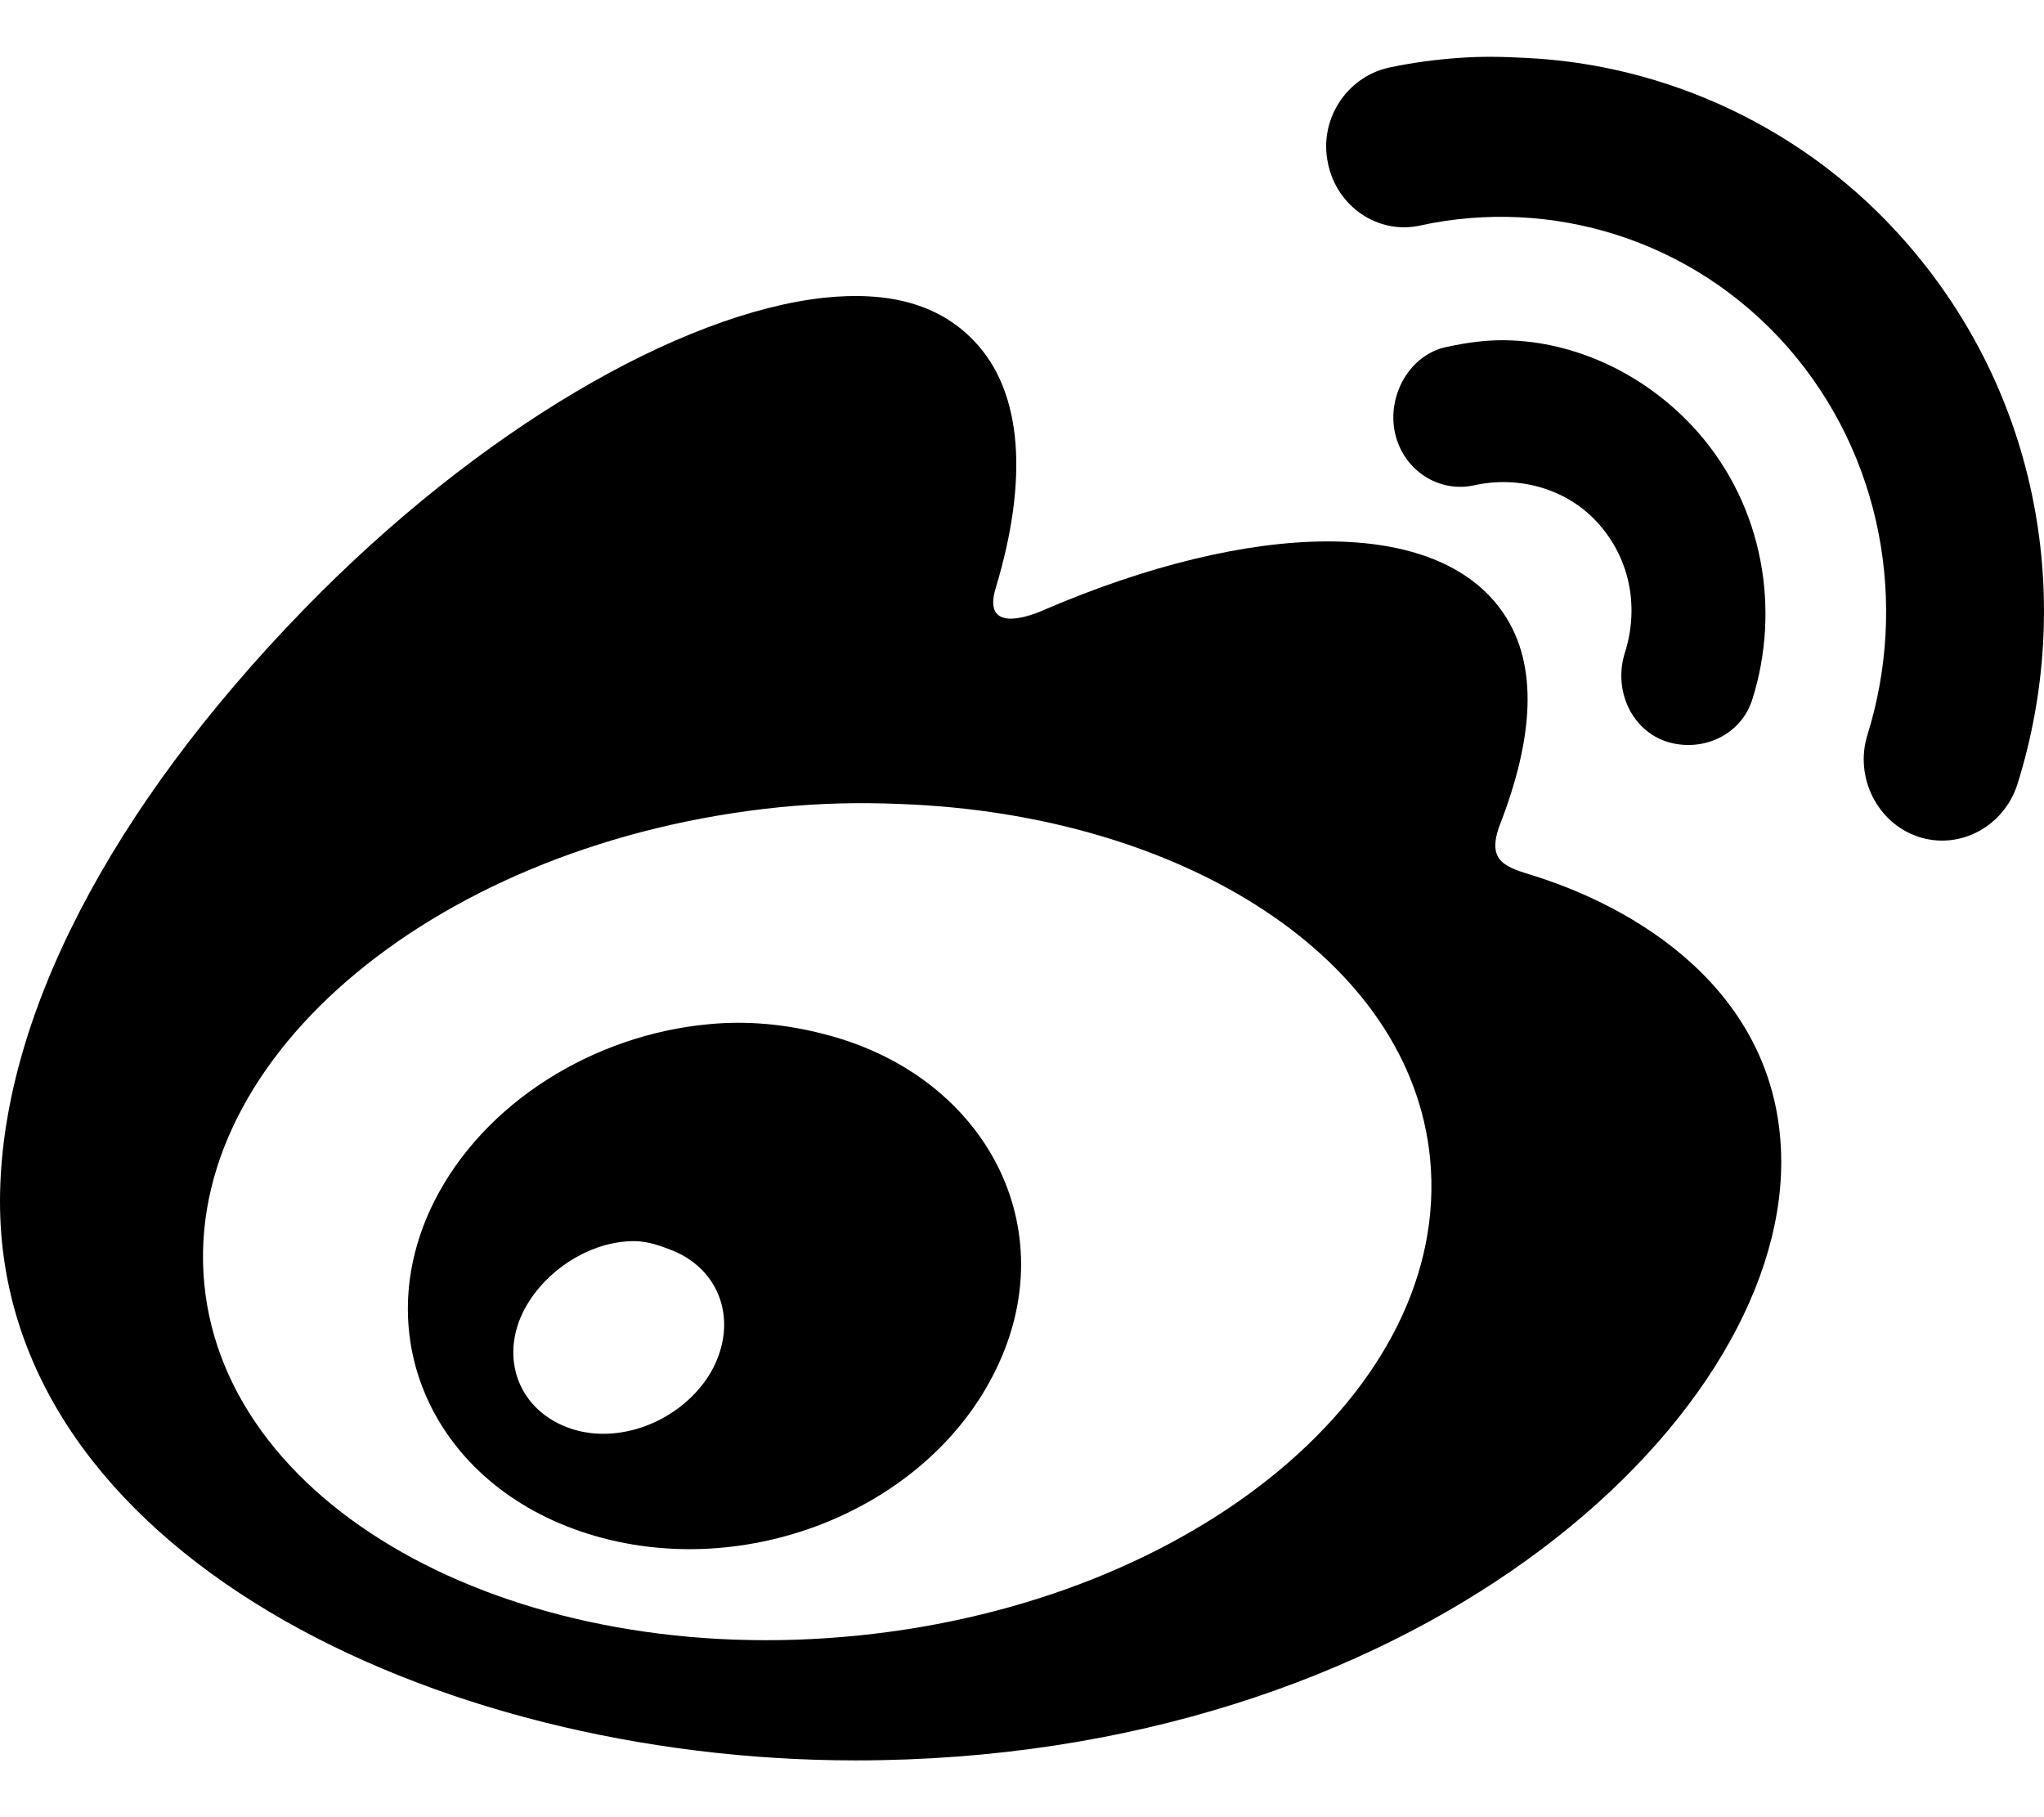 <svg width="18" height="16" viewBox="0 0 18 16" fill="none" xmlns="http://www.w3.org/2000/svg">
<path id="Vector" d="M12.847 0.51C12.643 0.524 12.428 0.553 12.228 0.596C11.856 0.68 11.613 1.056 11.694 1.436C11.771 1.819 12.137 2.069 12.509 1.985C13.655 1.736 14.902 2.101 15.742 3.056C16.582 4.015 16.803 5.324 16.445 6.471C16.329 6.844 16.533 7.249 16.895 7.368C17.257 7.487 17.647 7.278 17.766 6.905C18.272 5.292 17.963 3.476 16.782 2.13C15.897 1.117 14.66 0.567 13.437 0.51C13.233 0.499 13.05 0.495 12.847 0.51ZM7.253 2.622C5.998 2.76 4.227 3.769 2.671 5.371C0.973 7.119 0 8.978 0 10.58C0 13.644 3.802 15.5 7.534 15.5C12.425 15.5 15.686 12.555 15.686 10.233C15.686 8.83 14.554 8.045 13.521 7.715C13.268 7.636 13.079 7.596 13.212 7.252C13.5 6.507 13.553 5.86 13.24 5.4C12.657 4.539 11.023 4.583 9.192 5.371C9.192 5.371 8.623 5.639 8.771 5.169C9.052 4.235 9.013 3.45 8.574 2.998C8.265 2.676 7.822 2.561 7.253 2.622ZM13.325 2.998C13.124 2.987 12.931 3.013 12.734 3.056C12.415 3.125 12.214 3.479 12.284 3.809C12.355 4.138 12.668 4.344 12.987 4.272C13.37 4.188 13.803 4.297 14.084 4.619C14.365 4.941 14.431 5.364 14.309 5.748C14.207 6.069 14.361 6.424 14.674 6.529C14.987 6.63 15.335 6.475 15.433 6.153C15.679 5.368 15.531 4.467 14.955 3.809C14.523 3.317 13.922 3.027 13.325 2.998ZM7.927 7.079C10.419 7.169 12.425 8.442 12.594 10.204C12.787 12.219 10.542 14.097 7.562 14.4C4.582 14.704 1.992 13.315 1.799 11.304C1.606 9.289 3.883 7.412 6.859 7.108C7.232 7.071 7.572 7.064 7.927 7.079ZM6.241 9.018C5.222 9.112 4.259 9.712 3.823 10.58C3.229 11.763 3.816 13.073 5.172 13.503C6.574 13.948 8.222 13.275 8.799 11.998C9.364 10.75 8.641 9.455 7.253 9.104C6.919 9.018 6.581 8.985 6.241 9.018ZM5.594 10.928C5.714 10.931 5.822 10.971 5.931 11.014C6.371 11.199 6.508 11.684 6.241 12.114C5.967 12.541 5.387 12.747 4.948 12.548C4.515 12.353 4.392 11.864 4.666 11.448C4.87 11.137 5.239 10.924 5.594 10.928Z" fill="black"/>
</svg>
